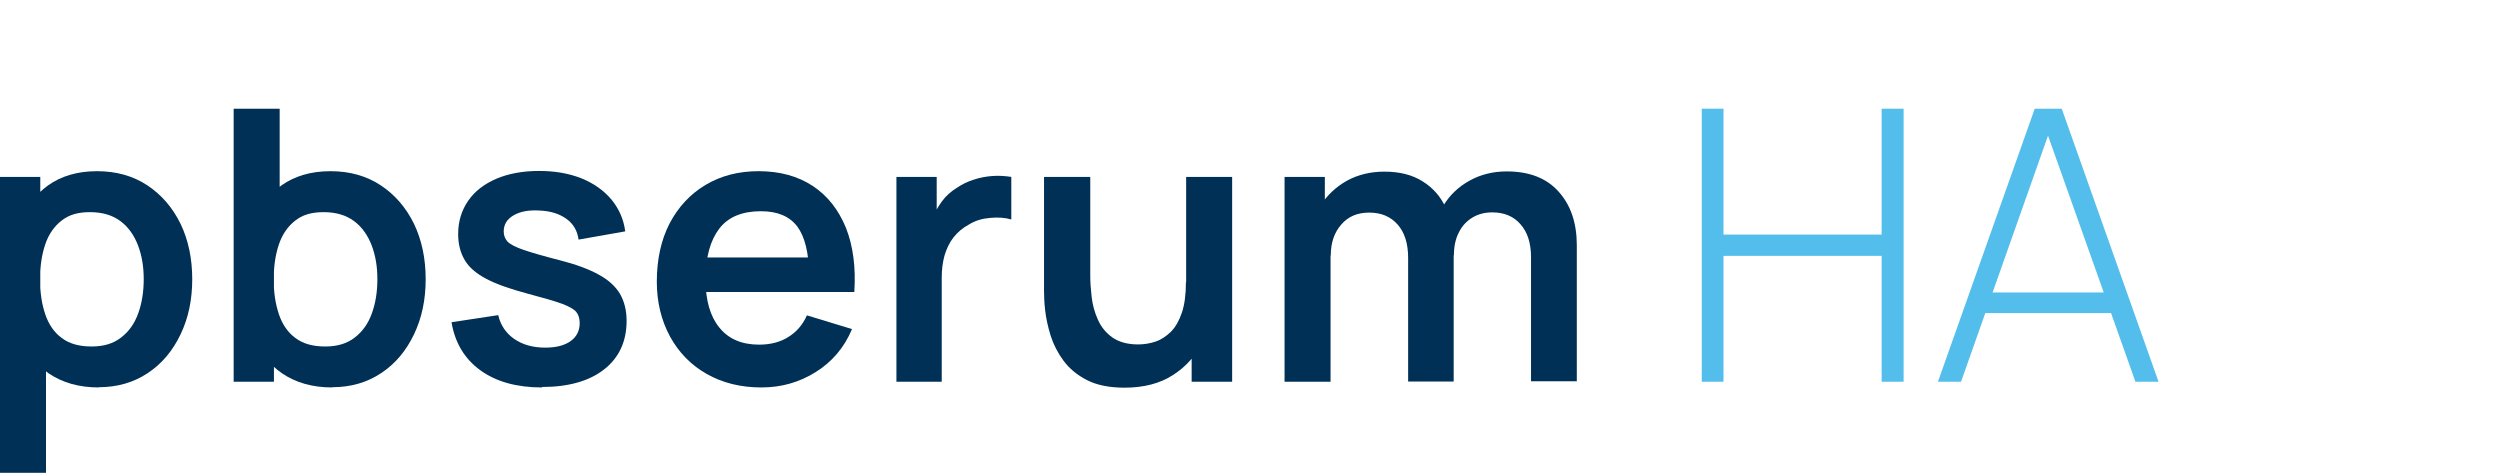 <?xml version="1.0" encoding="UTF-8"?> <svg xmlns="http://www.w3.org/2000/svg" id="Capa_2" viewBox="0 0 109.24 20.66"><defs><style> .cls-1 { fill: none; } .cls-2 { fill: #003056; } .cls-3 { fill: #53beeb; } </style></defs><g id="Capa_1-2" data-name="Capa_1"><g><path class="cls-2" d="M0,20.66V7.73h1.76v6.28h.25v6.65H0ZM4.32,16.93c-.87,0-1.6-.21-2.2-.62-.59-.41-1.04-.98-1.33-1.69-.3-.72-.45-1.52-.45-2.41s.15-1.71.45-2.42c.3-.71.74-1.27,1.31-1.69.58-.41,1.29-.62,2.14-.62s1.58.21,2.2.62c.62.41,1.1.97,1.45,1.68.34.71.51,1.52.51,2.42s-.17,1.7-.51,2.41c-.34.71-.81,1.28-1.43,1.69-.61.41-1.33.62-2.15.62ZM4.01,15.14c.52,0,.95-.13,1.28-.39.34-.26.59-.61.75-1.06.16-.44.24-.94.24-1.49s-.08-1.03-.25-1.48c-.17-.44-.42-.8-.77-1.06-.35-.26-.79-.39-1.33-.39s-.92.12-1.24.37c-.32.25-.56.59-.71,1.03-.15.44-.23.95-.23,1.54s.08,1.09.23,1.53c.15.44.39.79.72,1.03.33.25.76.37,1.3.37Z"></path><path class="cls-2" d="M10.21,16.68V4.75h2.01v5.65h-.25v6.28h-1.76ZM14.52,16.93c-.87,0-1.6-.21-2.2-.62-.59-.41-1.04-.98-1.33-1.69-.3-.72-.45-1.52-.45-2.41s.15-1.71.45-2.42c.3-.71.74-1.27,1.31-1.69.58-.41,1.29-.62,2.14-.62s1.58.21,2.2.62c.62.41,1.1.97,1.45,1.68.34.71.51,1.52.51,2.42s-.17,1.7-.51,2.41c-.34.71-.81,1.28-1.43,1.69-.61.41-1.33.62-2.15.62ZM14.22,15.14c.52,0,.95-.13,1.28-.39.34-.26.59-.61.75-1.06.16-.44.24-.94.24-1.49s-.08-1.03-.25-1.48c-.17-.44-.42-.8-.77-1.06-.35-.26-.79-.39-1.33-.39s-.92.12-1.24.37c-.32.25-.56.59-.71,1.03-.15.44-.23.95-.23,1.54s.08,1.09.23,1.53c.15.44.39.79.72,1.03.33.25.76.37,1.3.37Z"></path><path class="cls-2" d="M23.68,16.93c-1.1,0-2-.25-2.69-.75-.69-.5-1.11-1.2-1.26-2.1l2.04-.31c.1.44.34.79.7,1.04.36.25.81.38,1.36.38.48,0,.85-.1,1.11-.29.26-.19.39-.45.39-.78,0-.2-.05-.37-.15-.49-.1-.12-.31-.24-.63-.36-.33-.12-.83-.26-1.5-.44-.75-.2-1.35-.41-1.79-.64-.44-.23-.76-.5-.95-.82s-.29-.7-.29-1.14c0-.56.15-1.04.44-1.46s.7-.73,1.23-.96c.52-.22,1.14-.34,1.86-.34s1.31.11,1.85.32c.54.22.97.52,1.31.92.33.4.54.86.61,1.4l-2.04.36c-.05-.38-.22-.68-.52-.9-.3-.22-.69-.35-1.18-.37-.47-.03-.85.04-1.14.21-.29.17-.43.4-.43.71,0,.17.06.32.17.44.12.12.35.24.7.36.35.12.87.27,1.57.45.71.18,1.28.39,1.71.63.43.23.74.52.93.84.19.33.29.72.29,1.18,0,.9-.33,1.61-.98,2.12-.65.51-1.56.77-2.71.77Z"></path><path class="cls-2" d="M33.27,16.93c-.91,0-1.7-.2-2.39-.59-.69-.39-1.22-.94-1.6-1.63-.38-.7-.58-1.5-.58-2.4,0-.98.19-1.83.56-2.55.38-.72.9-1.28,1.57-1.68.67-.4,1.44-.6,2.32-.6.93,0,1.72.22,2.37.65.65.43,1.13,1.05,1.45,1.84.31.79.43,1.72.36,2.79h-1.98v-.73c0-.97-.18-1.68-.51-2.13-.34-.45-.87-.67-1.59-.67-.82,0-1.43.25-1.82.76s-.6,1.24-.6,2.22c0,.91.2,1.61.6,2.1.4.5.98.75,1.74.75.49,0,.92-.11,1.27-.33.36-.22.63-.53.82-.95l1.97.6c-.34.81-.87,1.43-1.59,1.88-.72.45-1.5.67-2.37.67ZM30.18,12.76v-1.51h6.16v1.51h-6.16Z"></path><path class="cls-2" d="M39.17,16.68V7.73h1.76v2.18l-.22-.28c.11-.3.26-.57.44-.82.18-.25.41-.45.67-.61.22-.15.47-.27.73-.35.27-.09.54-.14.82-.16.28-.02.56,0,.82.04v1.86c-.27-.08-.57-.1-.92-.07-.35.03-.66.12-.93.29-.28.15-.5.34-.68.57s-.3.5-.39.79c-.08.3-.12.61-.12.96v4.55h-2.01Z"></path><path class="cls-2" d="M49.14,16.94c-.66,0-1.21-.11-1.64-.33-.43-.22-.77-.5-1.03-.85-.25-.34-.44-.71-.56-1.09-.12-.39-.2-.75-.24-1.1-.04-.35-.05-.63-.05-.84v-5h2.02v4.31c0,.28.02.59.06.93.04.35.13.68.27.99.14.32.35.58.63.78.28.2.66.31,1.13.31.25,0,.51-.04.75-.12.25-.08.47-.23.68-.43.2-.2.36-.48.48-.83.12-.35.18-.8.18-1.34l1.18.51c0,.76-.15,1.45-.44,2.07-.3.62-.73,1.11-1.31,1.48-.57.37-1.28.55-2.12.55ZM52.07,16.68v-2.78h-.24v-6.17h2.01v8.95h-1.76Z"></path><path class="cls-2" d="M56.13,16.68V7.73h1.76v2.78h.25v6.17h-2.01ZM61.53,16.68v-5.41c0-.62-.15-1.11-.46-1.46s-.72-.52-1.24-.52-.92.17-1.22.52c-.31.35-.46.8-.46,1.36l-.89-.6c0-.58.14-1.1.43-1.57.29-.46.68-.83,1.16-1.1.49-.27,1.04-.4,1.64-.4.67,0,1.23.14,1.68.43.45.28.79.67,1.01,1.16.22.49.34,1.04.34,1.65v5.93h-1.99ZM66.9,16.68v-5.44c0-.61-.15-1.09-.46-1.44-.3-.35-.72-.52-1.23-.52-.32,0-.61.07-.86.22-.25.15-.46.36-.6.65-.15.28-.22.62-.22,1.01l-.89-.52c0-.62.13-1.16.42-1.64.28-.47.67-.84,1.16-1.11.49-.27,1.03-.4,1.62-.4.99,0,1.75.3,2.27.89.53.59.79,1.37.79,2.34v5.94h-2Z"></path><path class="cls-3" d="M74.36,16.68V4.75h.95v5.5h6.91v-5.5h.96v11.93h-.96v-5.5h-6.91v5.5h-.95Z"></path><path class="cls-3" d="M84.68,16.68l4.23-11.93h1.18l4.23,11.93h-1.01l-4.06-11.43h.48l-4.04,11.43h-1.01ZM86.43,13.68v-.9h6.13v.9h-6.13Z"></path></g><rect class="cls-1" width="109.24" height="20.22"></rect></g></svg> 